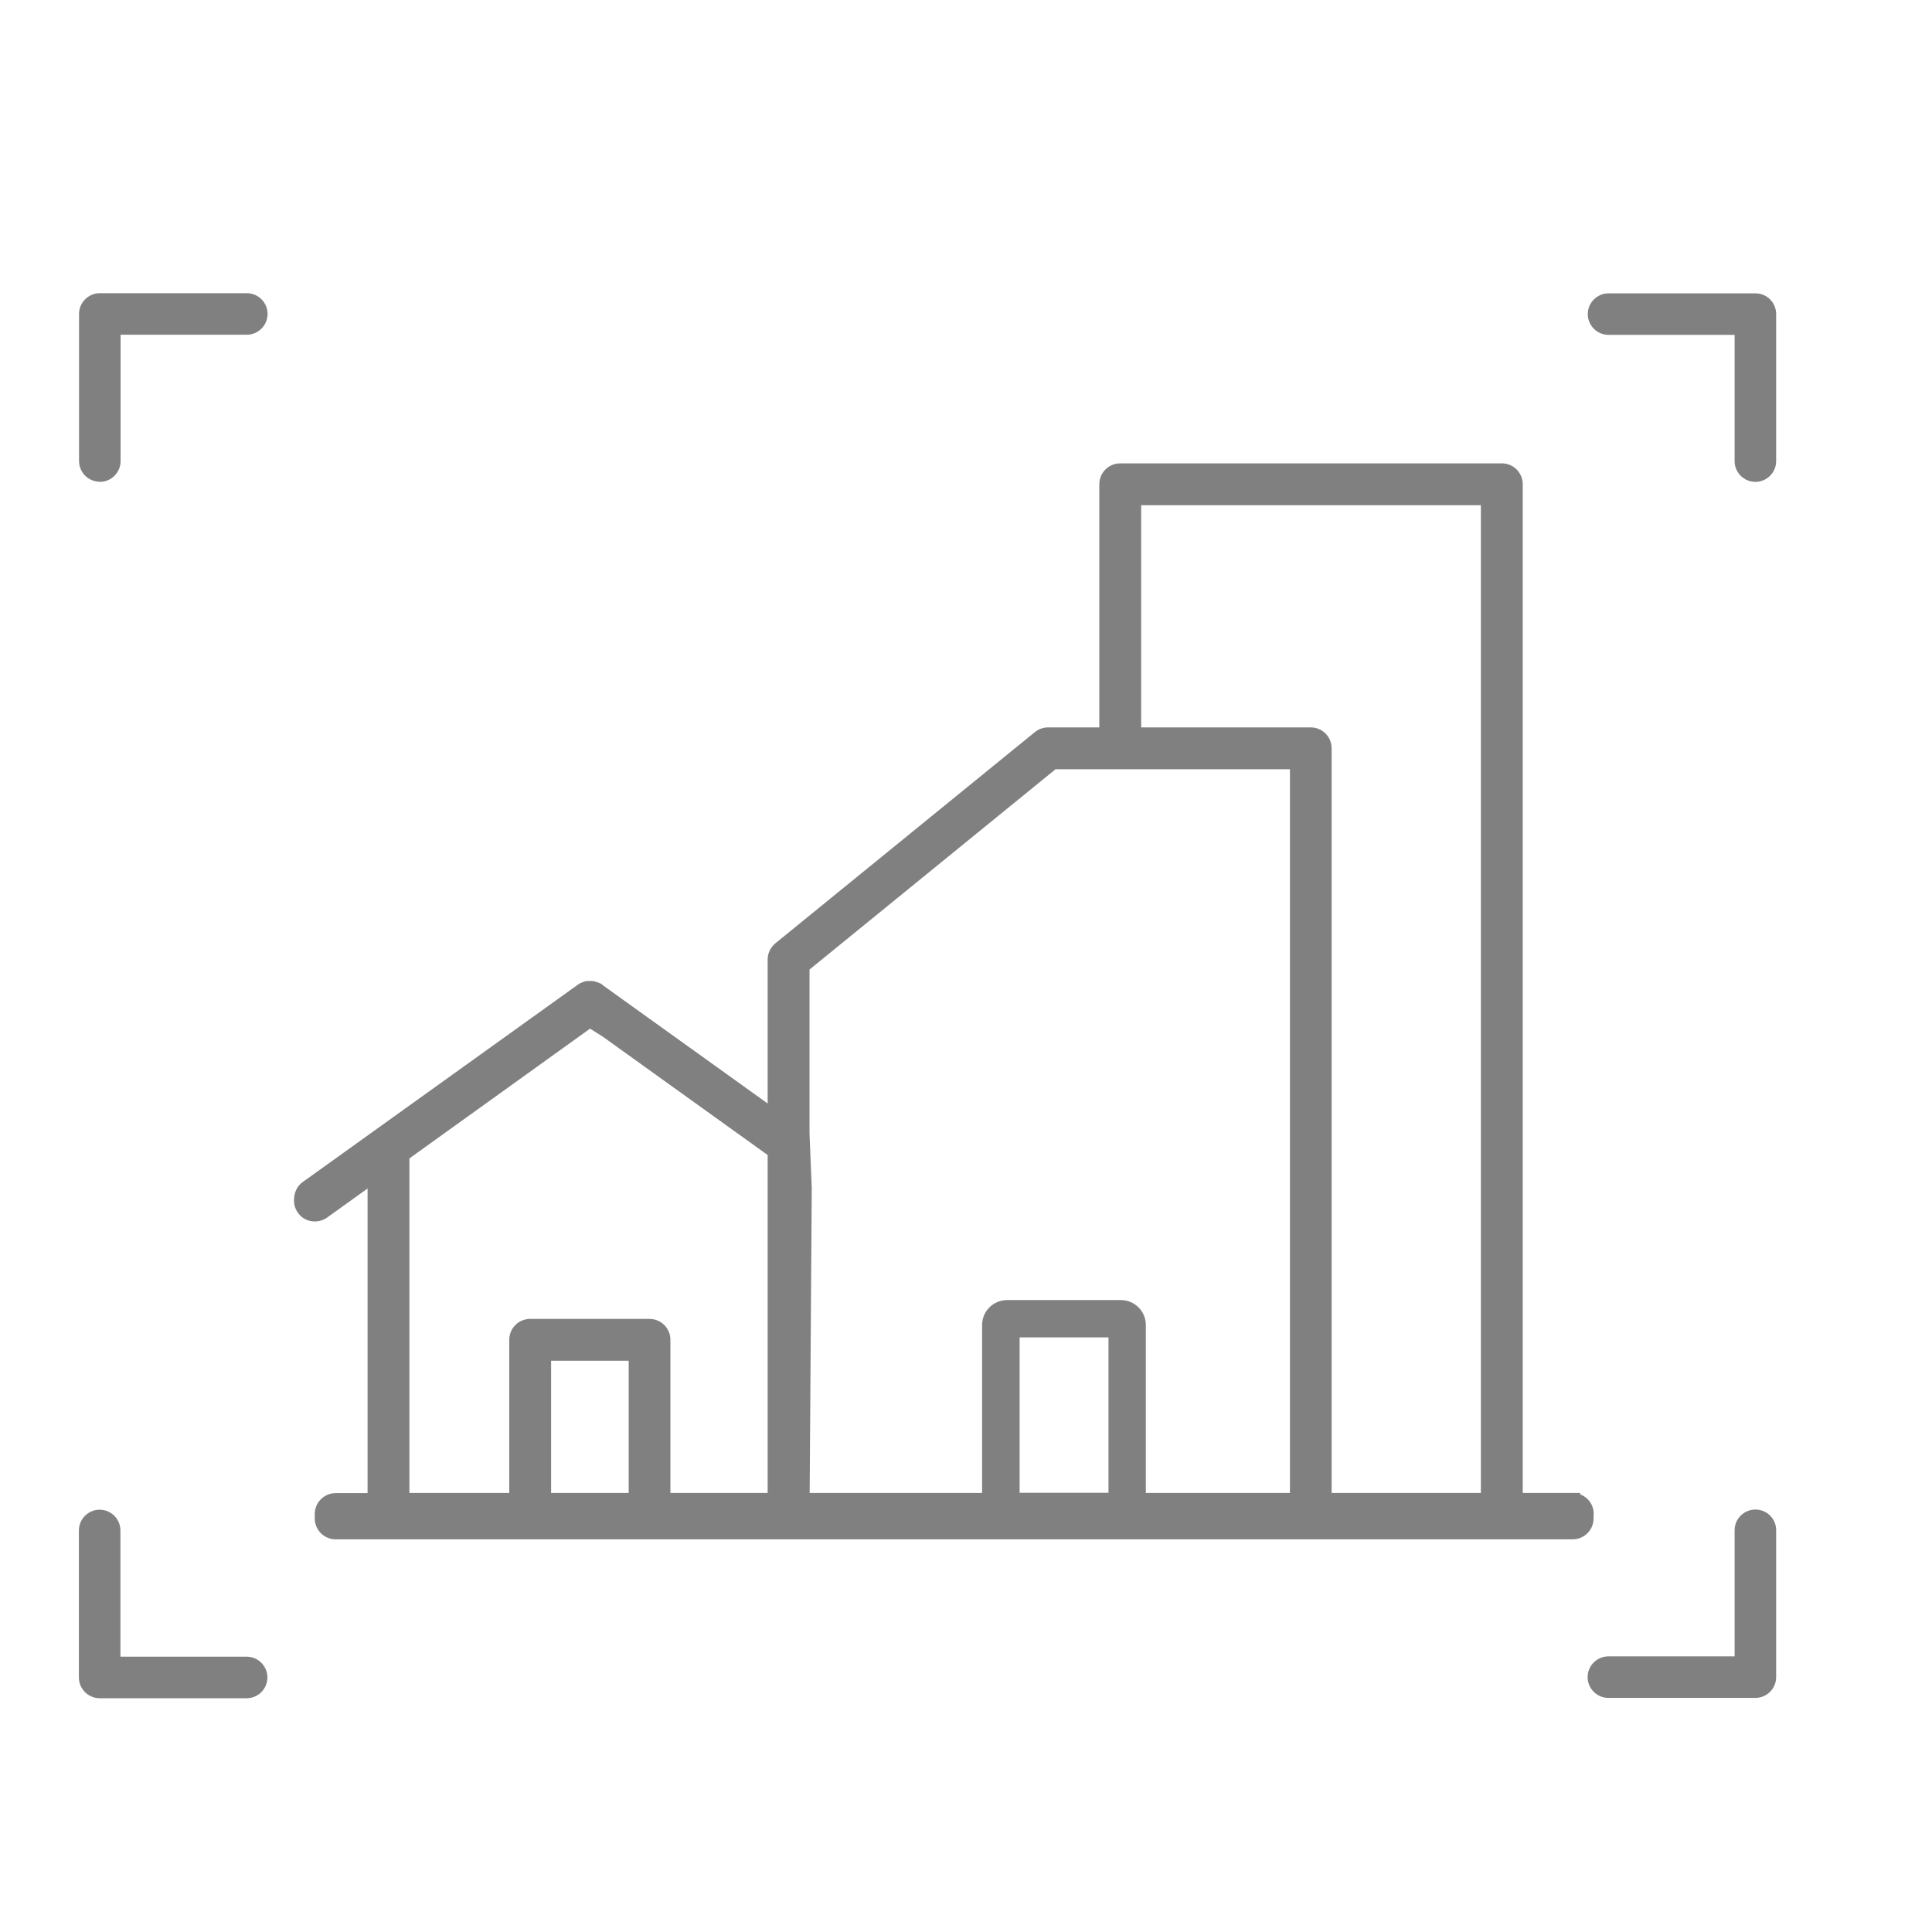 <svg xmlns="http://www.w3.org/2000/svg" id="Layer_1" data-name="Layer 1" width="120" height="120" viewBox="0 0 120 120"><defs><style>      .cls-1 {        fill: gray;      }    </style></defs><path class="cls-1" d="M98.99,94.03c0-.55-.35-1.03-.84-1.21v-.09h-3.57V30.08c0-.72-.58-1.3-1.3-1.3h-23.7c-.72,0-1.3.58-1.3,1.3v15.1h-3.18c-.3,0-.58.1-.82.29l-16.12,13.12c-.3.25-.48.61-.48,1.01v8.94l-10.23-7.34-.11-.1-.07-.02c-.07-.04-.14-.06-.2-.08l-.21-.06c-.07-.01-.14-.01-.26-.01-.07,0-.13,0-.21.01-.09.02-.16.05-.21.07-.07.03-.16.06-.19.08l-17.19,12.33c-.34.24-.54.64-.54,1.15,0,.49.27.93.7,1.16.41.21.96.18,1.35-.1l2.52-1.81v18.92h-1.98c-.72,0-1.3.58-1.3,1.3v.27c0,.72.58,1.3,1.3,1.3h76.83c.72,0,1.3-.58,1.3-1.3v-.27ZM81.42,45.18h-10.54v-13.8s21.1,0,21.1,0v61.35h-9.27v-46.25c0-.72-.58-1.3-1.3-1.3ZM50.28,70.4v-10.18l15.28-12.44h14.56v44.95h-8.95v-10.43c0-.85-.69-1.55-1.55-1.55h-7.07c-.85,0-1.55.69-1.55,1.55v10.43h-10.71l.13-18.93M63.33,92.72v-9.65h5.52v9.65h-5.52ZM39.05,84.52v8.21h-4.82v-8.21h4.82ZM40.34,81.92h-7.41c-.72,0-1.3.58-1.3,1.3v9.51h-6.2v-20.78l11.22-8.06.82.52,10.21,7.33v20.99h-6.04v-9.51c0-.72-.58-1.3-1.3-1.3Z"></path><path class="cls-1" d="M6.2,29.93h0c.71,0,1.29-.58,1.29-1.29v-7.85h7.84c.71,0,1.29-.58,1.29-1.29s-.58-1.29-1.29-1.29H6.2c-.71,0-1.29.58-1.29,1.29v9.13c0,.34.13.66.37.91.24.24.57.38.91.38Z"></path><path class="cls-1" d="M99.9,20.8h7.84v7.84c0,.71.58,1.29,1.29,1.29s1.29-.58,1.29-1.29v-9.13c0-.34-.13-.66-.37-.91-.24-.24-.57-.38-.91-.38h0s-9.13,0-9.13,0c-.71,0-1.29.58-1.29,1.29s.58,1.29,1.29,1.29Z"></path><path class="cls-1" d="M15.33,102.9h0s-7.85,0-7.85,0v-7.84c0-.71-.58-1.29-1.29-1.29s-1.29.58-1.29,1.29v9.13c0,.71.58,1.29,1.29,1.29h9.13c.71,0,1.29-.58,1.29-1.29s-.58-1.29-1.29-1.29Z"></path><path class="cls-1" d="M109.03,93.76h0c-.71,0-1.29.58-1.29,1.28v7.84h-7.84c-.71,0-1.29.58-1.29,1.29s.58,1.29,1.29,1.29h9.13c.71,0,1.29-.58,1.29-1.29v-9.13c0-.71-.58-1.28-1.29-1.28Z"></path></svg>